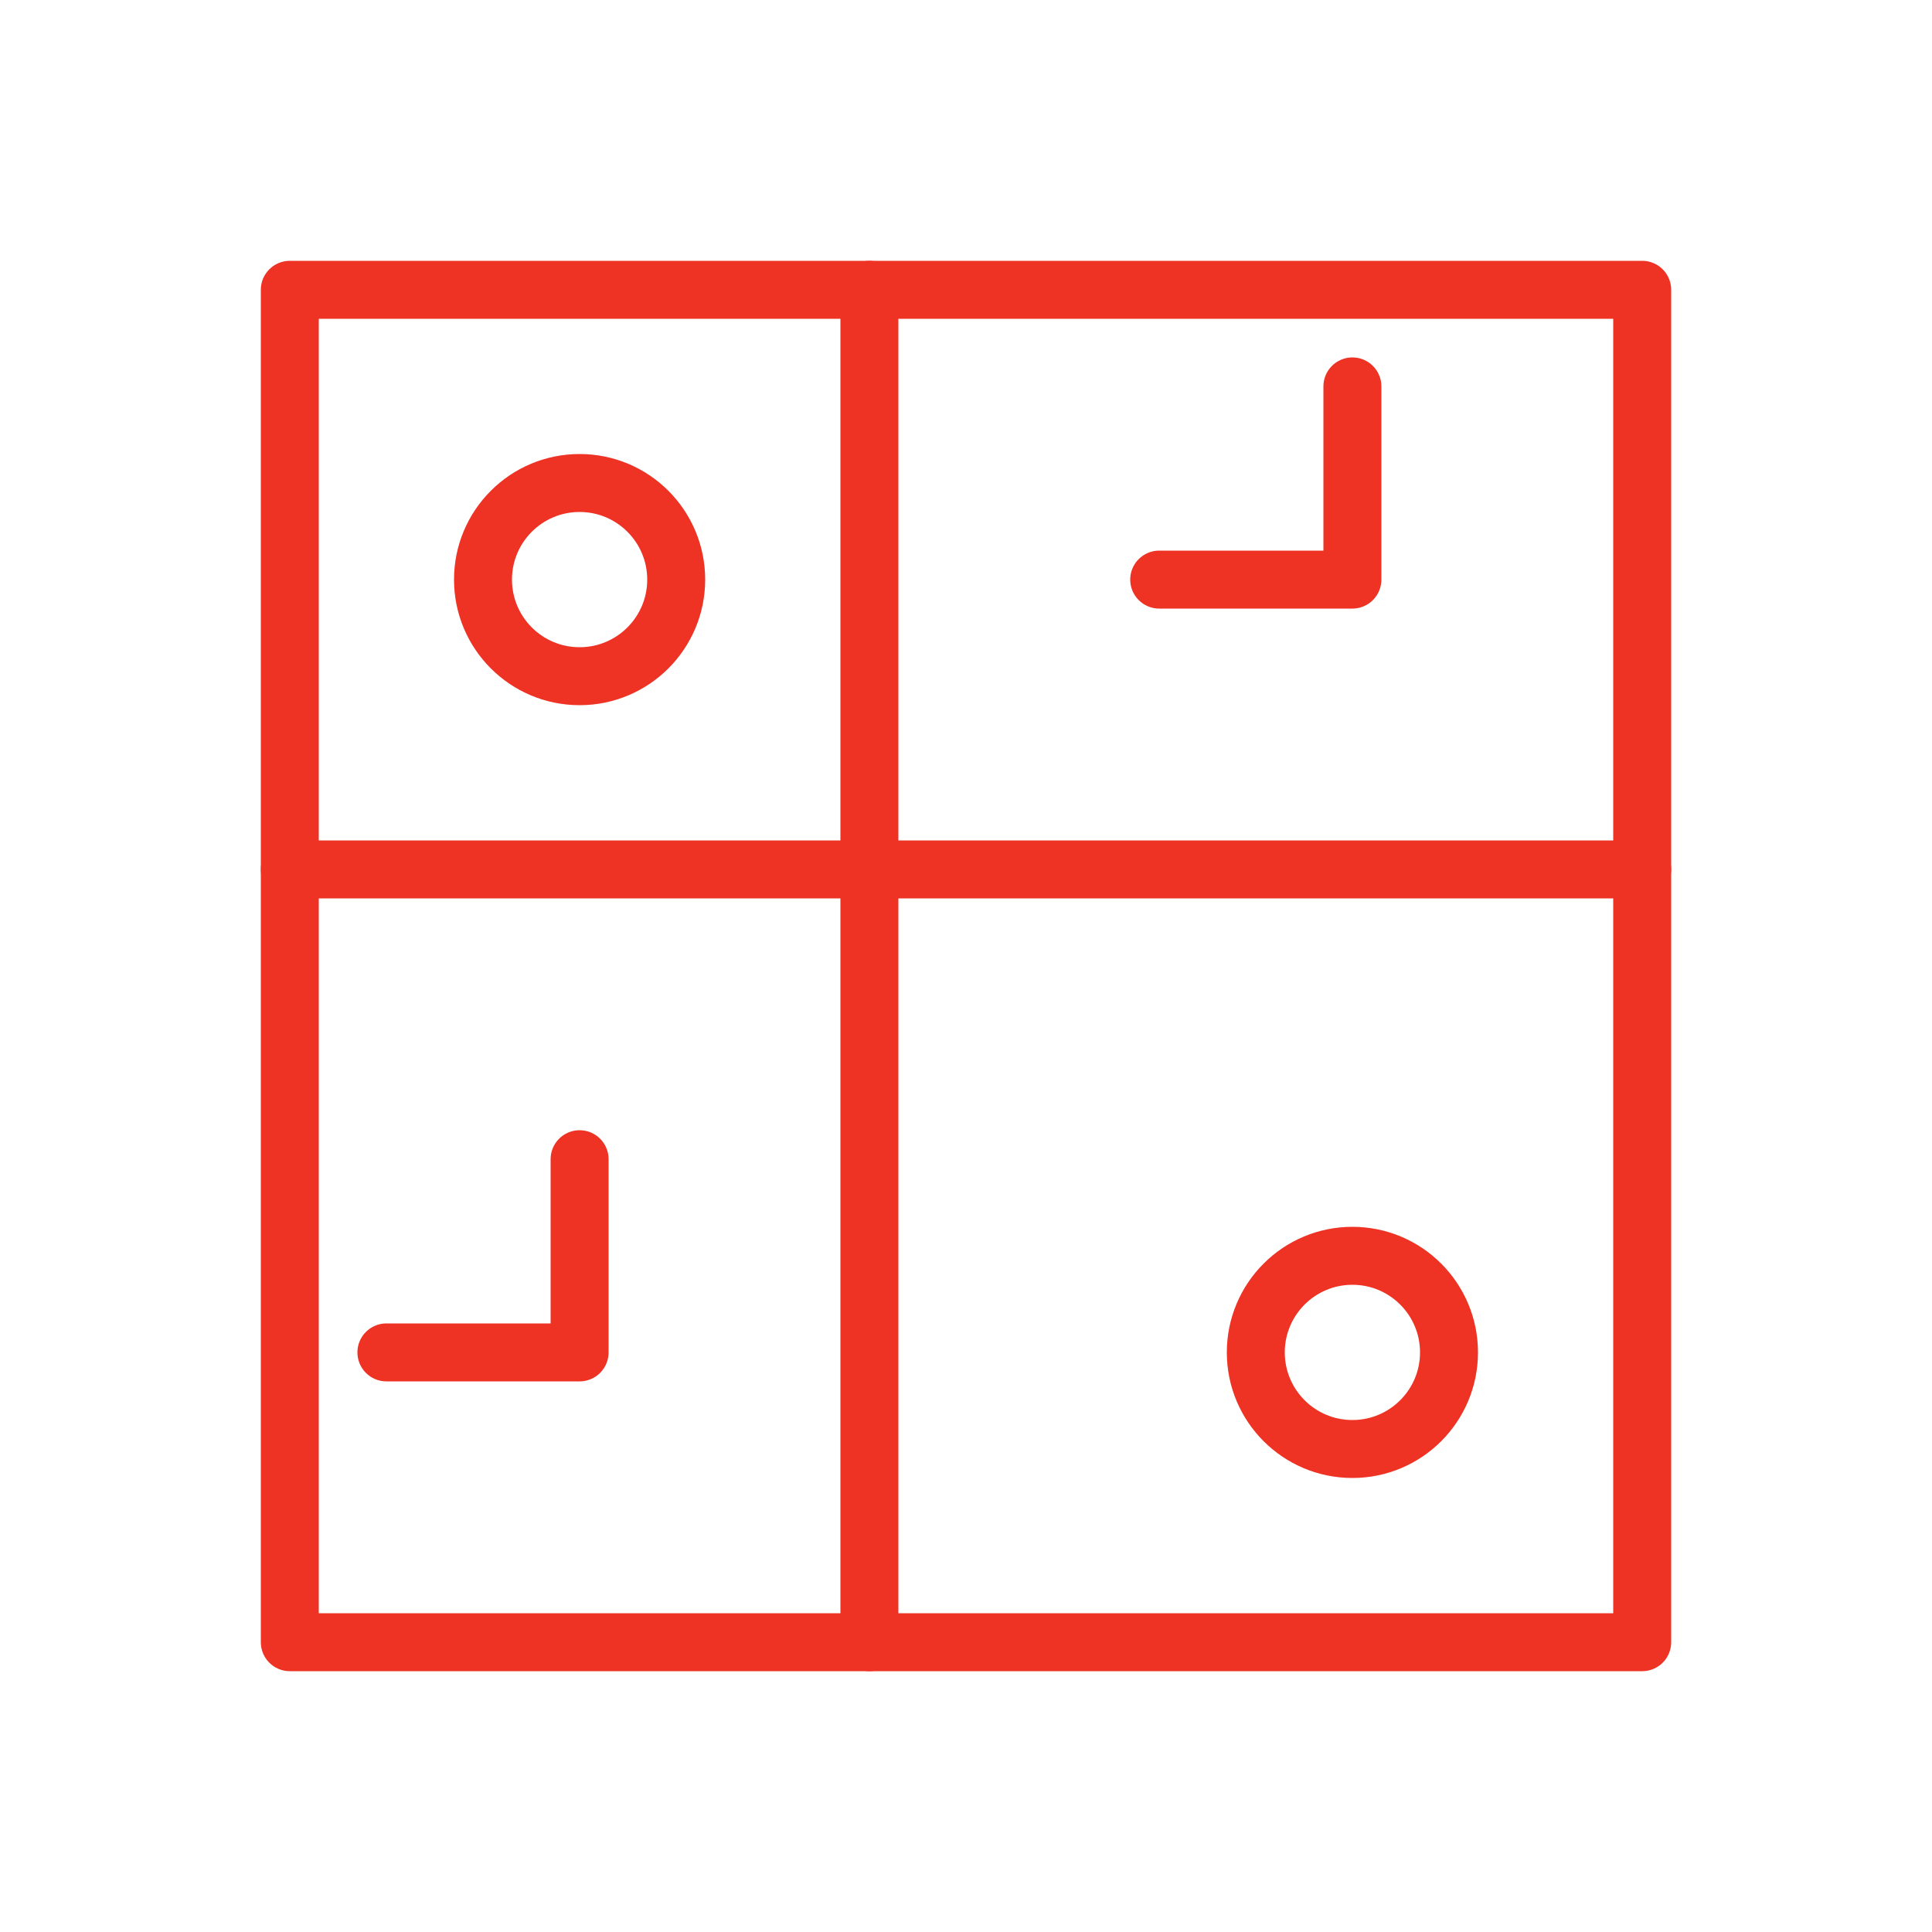 <svg xmlns="http://www.w3.org/2000/svg" width="100" height="100" viewBox="0 0 100 100">
  <g fill="none" stroke="#EE3224" stroke-width="3" stroke-linecap="round" stroke-linejoin="round">
    <rect x="15" y="15" width="70" height="70" />
    <line x1="15" y1="45" x2="85" y2="45" />
    <line x1="45" y1="15" x2="45" y2="85" />
    <circle cx="30" cy="30" r="5"/>
    <circle cx="70" cy="70" r="5"/>
    <polyline points="60,30 70,30 70,20" />
    <polyline points="30,60 30,70 20,70" />
  </g>
</svg>